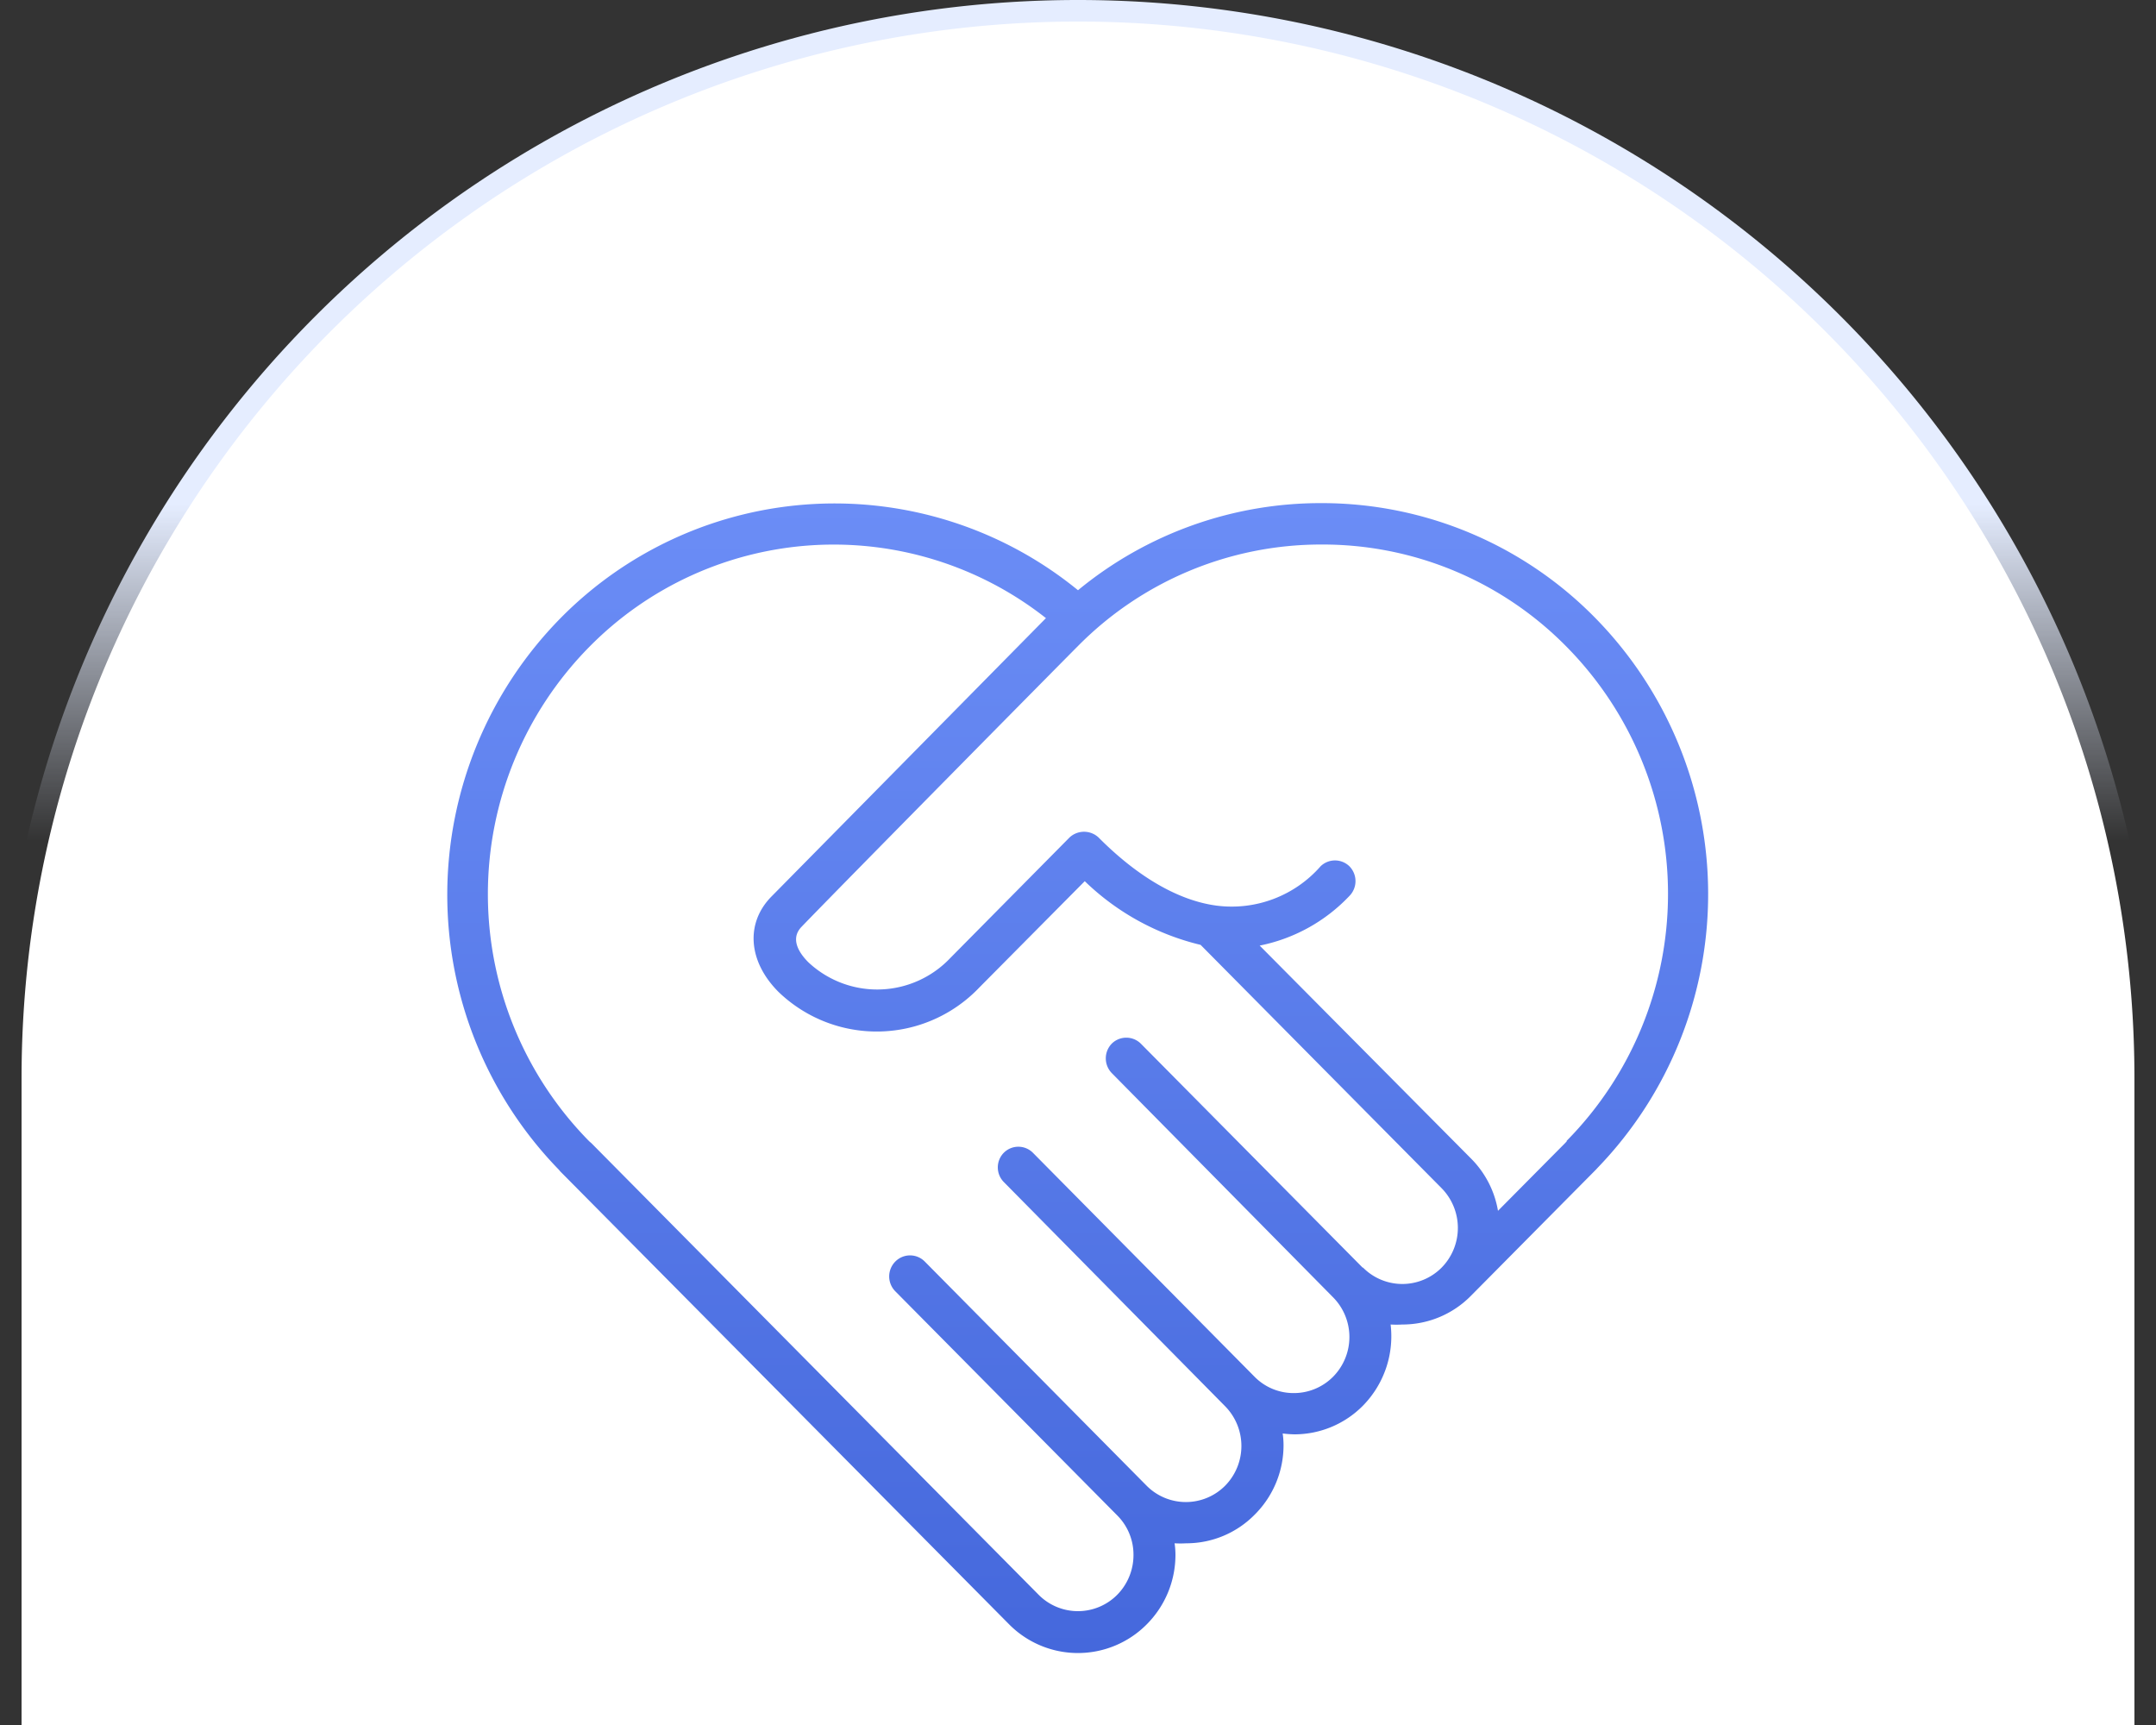 <svg xmlns="http://www.w3.org/2000/svg" xmlns:xlink="http://www.w3.org/1999/xlink" width="150" height="120" viewBox="0 0 150 120"><rect x="0" y="0" width="150" height="120" fill="#333333" stroke="none"/><defs><linearGradient id="a" x1="75" y1="117" x2="75" gradientUnits="userSpaceOnUse"><stop offset="0.5" stop-color="#e5edff" stop-opacity="0"/><stop offset="0.7" stop-color="#e5edff"/></linearGradient><linearGradient id="b" x1="75" y1="115" x2="75" y2="35" gradientUnits="userSpaceOnUse"><stop offset="0" stop-color="#4568dc"/><stop offset="1" stop-color="#6b8df6"/></linearGradient></defs><title>icon-empathy</title><path d="M75,0A75,75,0,0,0,0,75v42H150V75A75,75,0,0,0,75,0Z" fill="url(#a)"/><path d="M1.5,120V75a73.5,73.5,0,0,1,147,0v45Z" fill="#fff"/><path d="M109,79.4l-.1.11-4.68,4.72a6.74,6.74,0,0,0-1.87-3.63L87.64,65.78a11.78,11.78,0,0,0,6.24-3.45,1.47,1.47,0,0,0,0-2.07,1.44,1.44,0,0,0-2,0A8.22,8.22,0,0,1,84.64,63c-2.65-.35-5.49-2-8.22-4.75a1.48,1.48,0,0,0-2,0l-8.31,8.4a7,7,0,0,1-9.87.29c-.67-.67-1.28-1.65-.46-2.48C58.46,61.67,74.93,45,74.94,45a23.76,23.76,0,0,1,17-7.12h0A23.78,23.78,0,0,1,109,45a24.46,24.46,0,0,1,0,34.36ZM94.8,88.18,79.36,72.59a1.44,1.44,0,0,0-2,0,1.47,1.47,0,0,0,0,2.07L92.75,90.25a3.93,3.93,0,0,1,0,5.52A3.84,3.84,0,0,1,90,96.91h0a3.81,3.81,0,0,1-2.73-1.15h0L71.85,80.18a1.43,1.43,0,0,0-2,0,1.45,1.45,0,0,0,0,2.06L85.24,97.83a3.94,3.94,0,0,1,0,5.52,3.85,3.85,0,0,1-5.47,0L64.34,87.76a1.44,1.44,0,0,0-2.05,0,1.47,1.47,0,0,0,0,2.07l15.44,15.59a3.86,3.86,0,0,1,1.13,2.75,3.93,3.93,0,0,1-1.13,2.77,3.85,3.85,0,0,1-5.47,0L41.14,79.52,41,79.4A24.49,24.49,0,0,1,41,45a23.87,23.87,0,0,1,31.77-2L53.68,62.36c-1.82,1.84-1.64,4.5.46,6.62a9.85,9.85,0,0,0,14-.29l7.33-7.39a17.41,17.41,0,0,0,8.06,4.43l16.77,16.93a3.94,3.94,0,0,1,0,5.52,3.85,3.85,0,0,1-5.47,0ZM111,43A26.65,26.65,0,0,0,92,35h0a26.53,26.53,0,0,0-17,6.06A26.77,26.77,0,0,0,39,43a27.44,27.44,0,0,0-.12,38.37l.11.13L70.21,113a6.74,6.74,0,0,0,9.57,0,6.84,6.84,0,0,0,2-4.83,5.52,5.52,0,0,0-.06-.81,7.34,7.34,0,0,0,.81,0,6.67,6.67,0,0,0,4.77-2,6.81,6.81,0,0,0,2-4.83,5.52,5.52,0,0,0-.06-.81,7.36,7.36,0,0,0,.81.06h0a6.7,6.7,0,0,0,4.78-2,6.89,6.89,0,0,0,1.92-5.64,7.19,7.19,0,0,0,.81,0,6.68,6.68,0,0,0,4.78-2h0l8.7-8.78.11-.12A27.42,27.42,0,0,0,111,43Z" fill="url(#b)"/></svg>